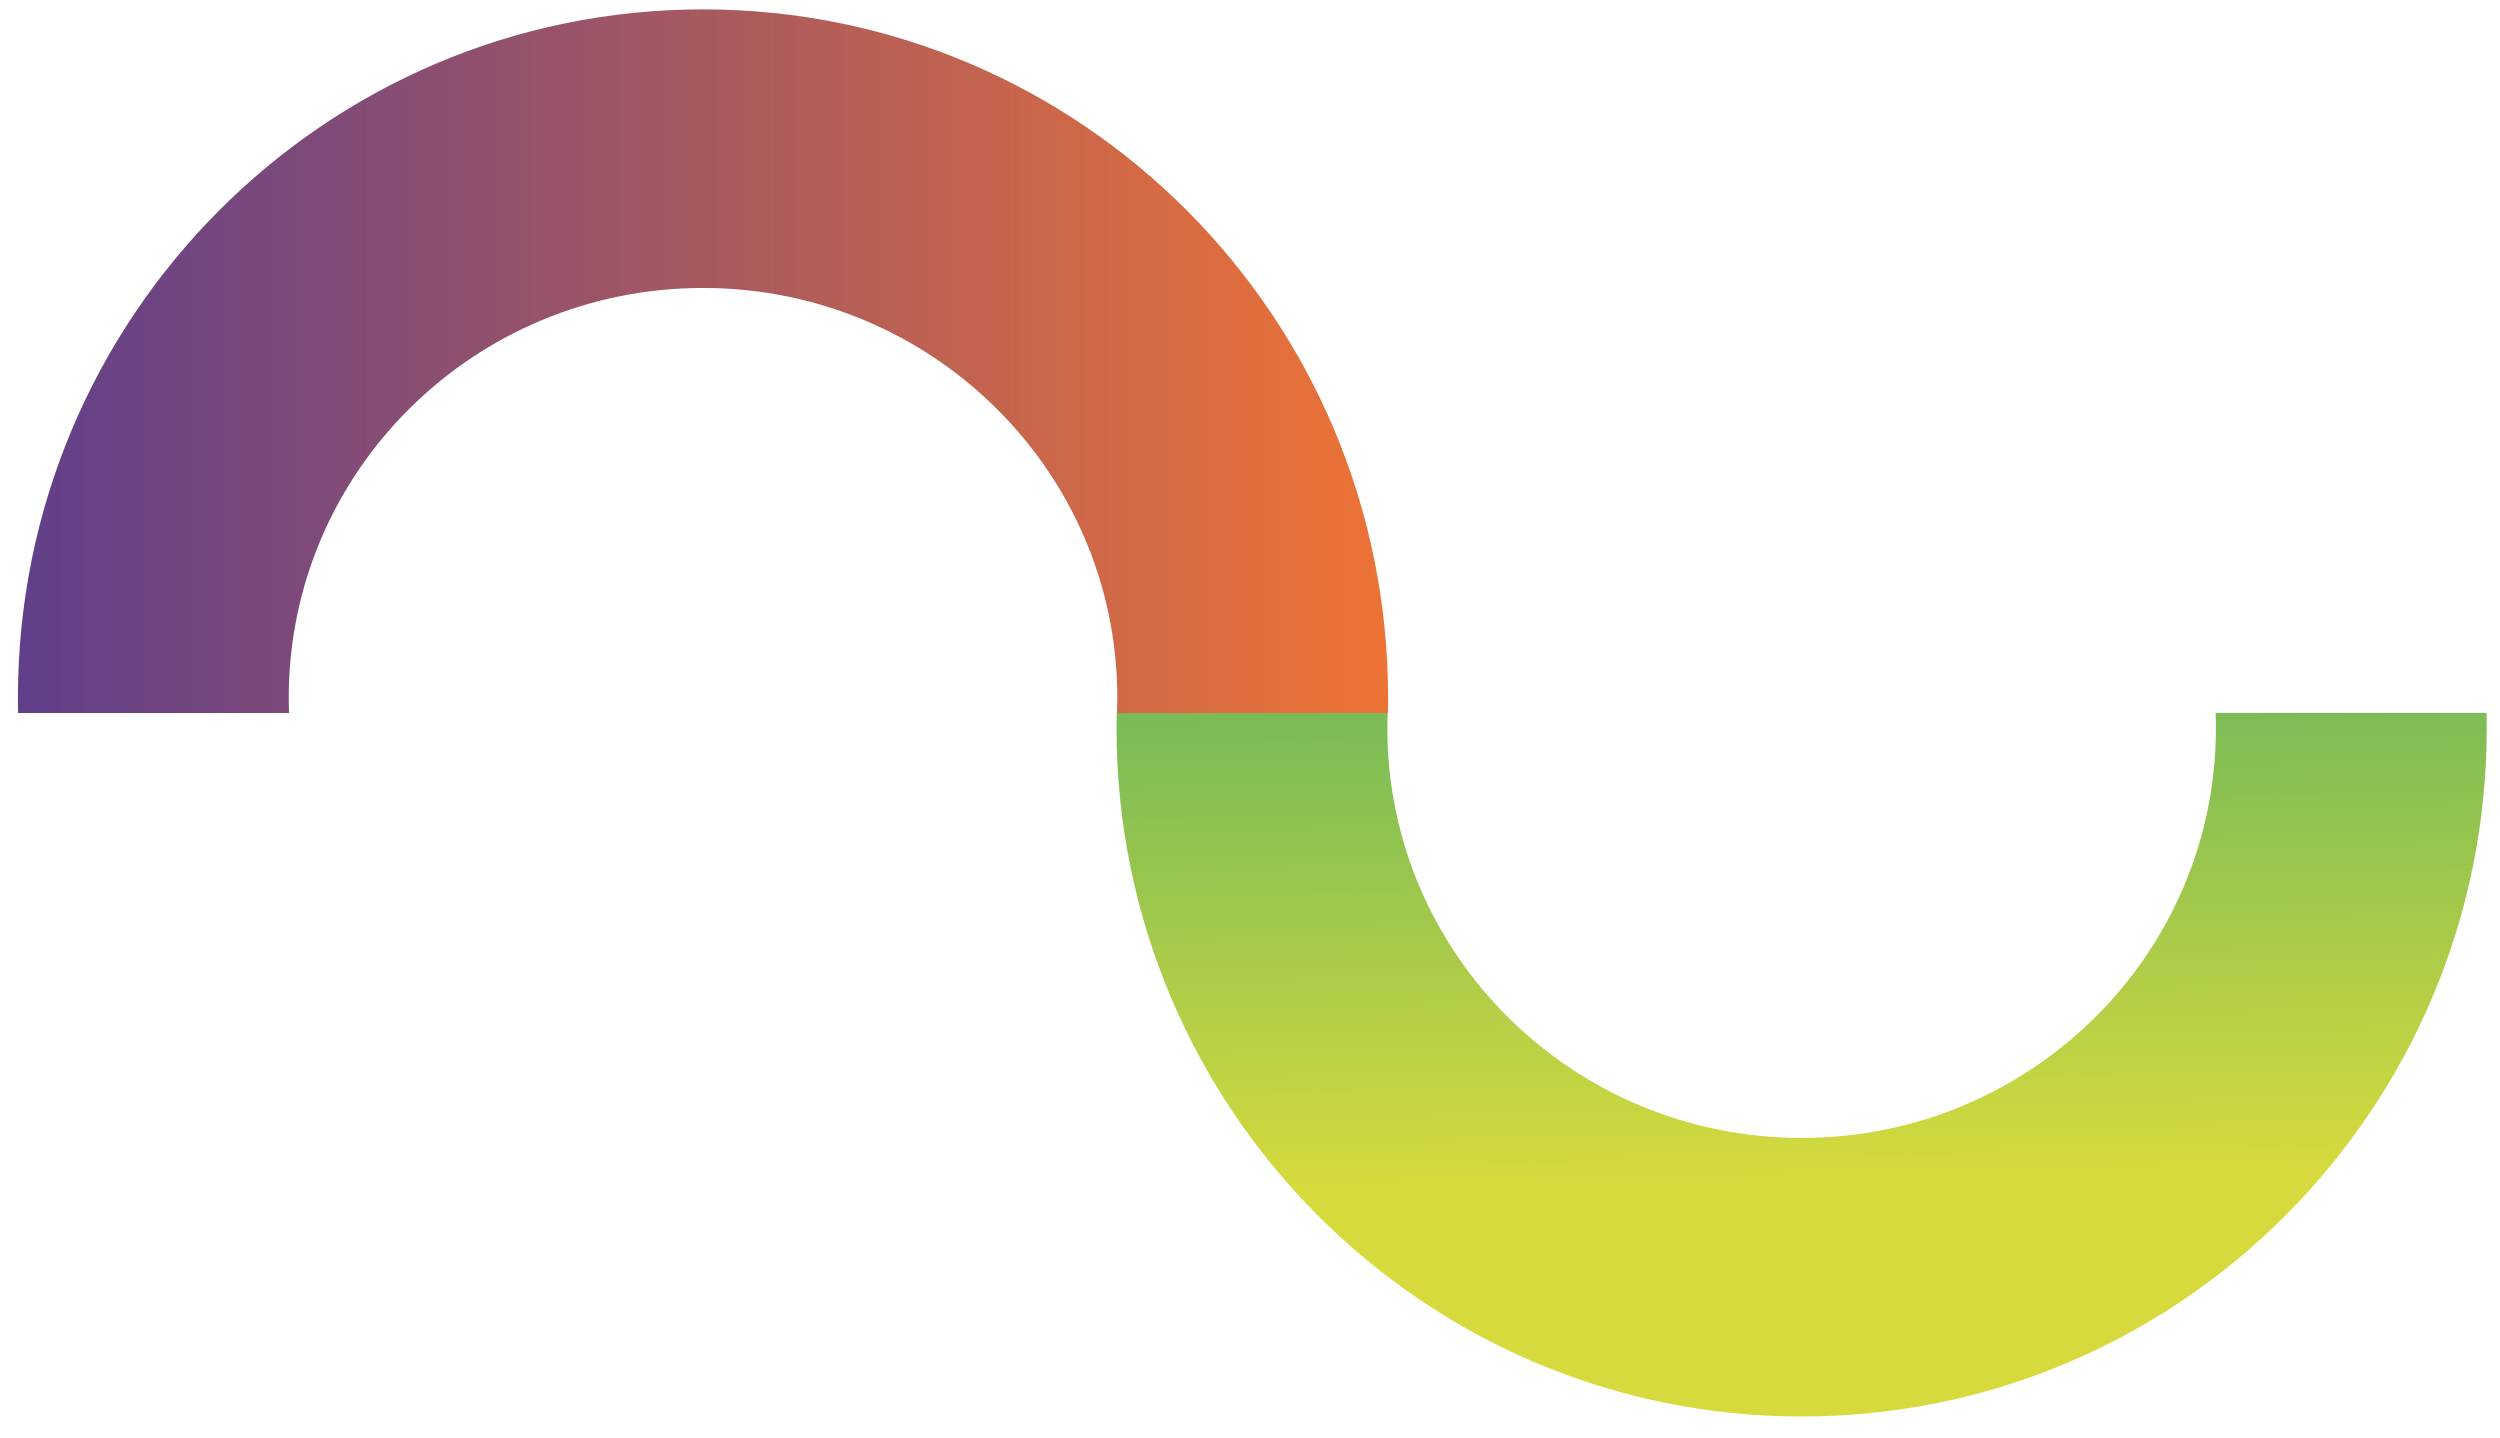 <?xml version="1.0" encoding="UTF-8" standalone="no"?>
<svg width="113px" height="65px" viewBox="0 0 113 65" version="1.1" xmlns="http://www.w3.org/2000/svg" xmlns:xlink="http://www.w3.org/1999/xlink">
    <!-- Generator: Sketch 41.2 (35397) - http://www.bohemiancoding.com/sketch -->
    <title>OpenContact-Swirl-Icon</title>
    <desc>Created with Sketch.</desc>
    <defs>
        <linearGradient x1="51.802%" y1="141.692%" x2="47.391%" y2="33.931%" id="linearGradient-1">
            <stop stop-color="#41A866" offset="0%"></stop>
            <stop stop-color="#D6DA3D" offset="100%"></stop>
        </linearGradient>
        <linearGradient x1="100%" y1="100%" x2="0%" y2="100%" id="linearGradient-2">
            <stop stop-color="#613F8B" offset="0%"></stop>
            <stop stop-color="#ED7335" offset="100%"></stop>
        </linearGradient>
    </defs>
    <g id="Page-1" stroke="none" stroke-width="1" fill="none" fill-rule="evenodd">
        <g id="OpenContact-Swirl-Icon">
            <g id="Page-1">
                <g id="OpenContact-Swirl-Icon">
                    <g id="OpenContact-Logo">
                        <g id="Page-1">
                            <g id="OpenContact-Logo">
                                <g id="Group-2">
                                    <g id="Group">
                                        <path d="M50.475,64.025 C50.47,63.797 50.468,63.568 50.468,63.339 C50.468,46.154 64.332,32.222 81.434,32.222 C98.537,32.222 112.401,46.154 112.401,63.339 C112.401,63.568 112.398,63.797 112.393,64.025 L100.147,64.025 C100.156,63.798 100.16,63.569 100.16,63.339 C100.16,53.108 91.776,44.814 81.434,44.814 C71.093,44.814 62.709,53.108 62.709,63.339 C62.709,63.569 62.713,63.798 62.722,64.025 L50.475,64.025 Z" id="Combined-Shape-Copy" fill="url(#linearGradient-1)" transform="translate(81.434, 48.124) rotate(180) translate(-81.434, -48.124) "></path>
                                        <path d="M0.817,32.227 C0.812,31.999 0.81,31.77 0.81,31.541 C0.81,14.356 14.674,0.424 31.776,0.424 C48.878,0.424 62.742,14.356 62.742,31.541 C62.742,31.77 62.74,31.999 62.735,32.227 L50.489,32.227 C50.497,32 50.501,31.771 50.501,31.541 C50.501,21.31 42.118,13.016 31.776,13.016 C21.434,13.016 13.05,21.31 13.05,31.541 C13.05,31.771 13.055,32 13.063,32.227 L0.817,32.227 Z" id="Combined-Shape-Copy" fill="url(#linearGradient-2)" transform="translate(31.776, 16.326) scale(-1, 1) translate(-31.776, -16.326) "></path>
                                    </g>
                                </g>
                            </g>
                        </g>
                    </g>
                </g>
            </g>
        </g>
    </g>
</svg>